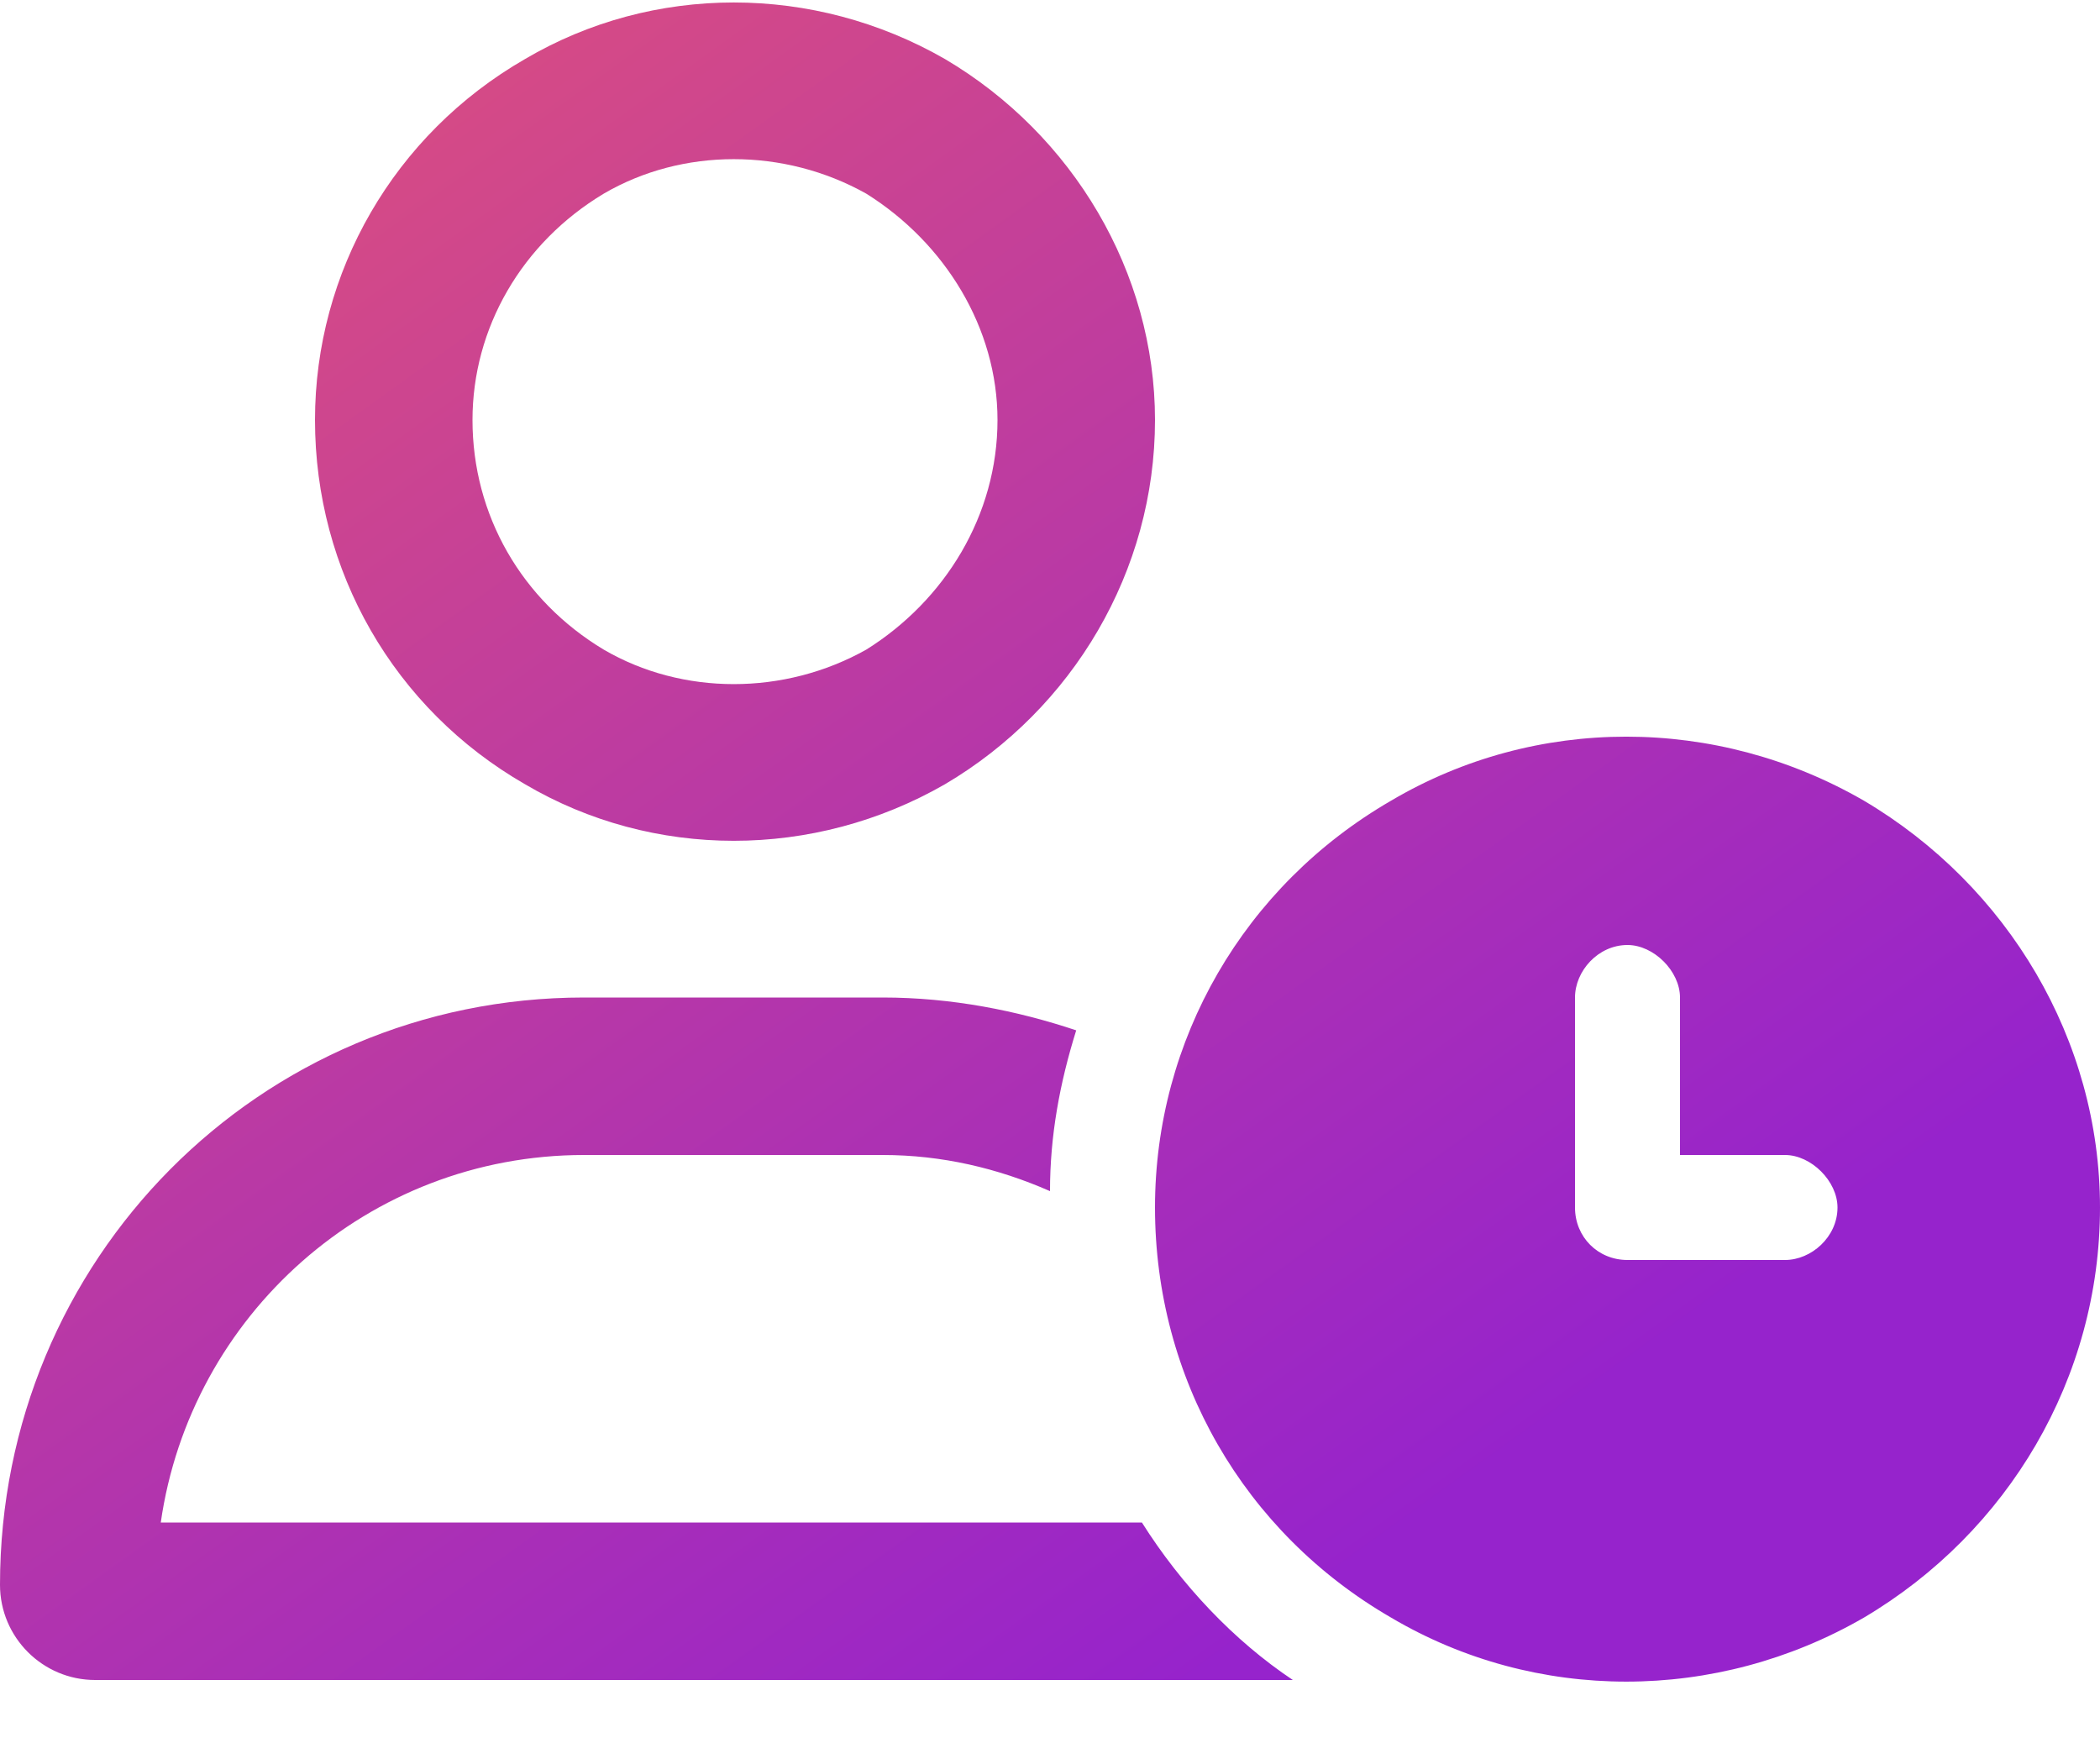 <svg width="25" height="21" viewBox="0 0 25 21" fill="none" xmlns="http://www.w3.org/2000/svg">
<path d="M11.875 5C11.875 3.906 11.25 2.891 10.312 2.305C9.336 1.758 8.125 1.758 7.188 2.305C6.211 2.891 5.625 3.906 5.625 5C5.625 6.133 6.211 7.148 7.188 7.734C8.125 8.281 9.336 8.281 10.312 7.734C11.25 7.148 11.875 6.133 11.875 5ZM3.75 5C3.75 3.242 4.688 1.602 6.25 0.703C7.773 -0.195 9.688 -0.195 11.25 0.703C12.773 1.602 13.75 3.242 13.75 5C13.75 6.797 12.773 8.438 11.25 9.336C9.688 10.234 7.773 10.234 6.25 9.336C4.688 8.438 3.75 6.797 3.75 5ZM1.914 18.125H13.594C14.062 18.867 14.688 19.531 15.391 20H1.133C0.508 20 0 19.492 0 18.867C0 15 3.086 11.875 6.953 11.875H10.508C11.328 11.875 12.109 12.031 12.812 12.266C12.617 12.891 12.5 13.516 12.5 14.18C11.875 13.906 11.211 13.75 10.508 13.75H6.953C4.375 13.75 2.266 15.664 1.914 18.125ZM13.75 14.375C13.75 12.383 14.805 10.547 16.562 9.531C18.281 8.516 20.43 8.516 22.188 9.531C23.906 10.547 25 12.383 25 14.375C25 16.406 23.906 18.242 22.188 19.258C20.43 20.273 18.281 20.273 16.562 19.258C14.805 18.242 13.75 16.406 13.75 14.375ZM19.375 11.25C19.023 11.25 18.75 11.562 18.75 11.875V14.375C18.75 14.727 19.023 15 19.375 15H21.25C21.562 15 21.875 14.727 21.875 14.375C21.875 14.062 21.562 13.75 21.25 13.75H20V11.875C20 11.562 19.688 11.25 19.375 11.25Z" fill="url(#paint0_linear_4708_1170)"/>
<defs>
<linearGradient id="paint0_linear_4708_1170" x1="1.488" y1="-0.5" x2="15.561" y2="19.077" gradientUnits="userSpaceOnUse">
<stop stop-color="#E0517A"/>
<stop offset="1" stop-color="#9623CC"/>
</linearGradient>
</defs>
</svg>
